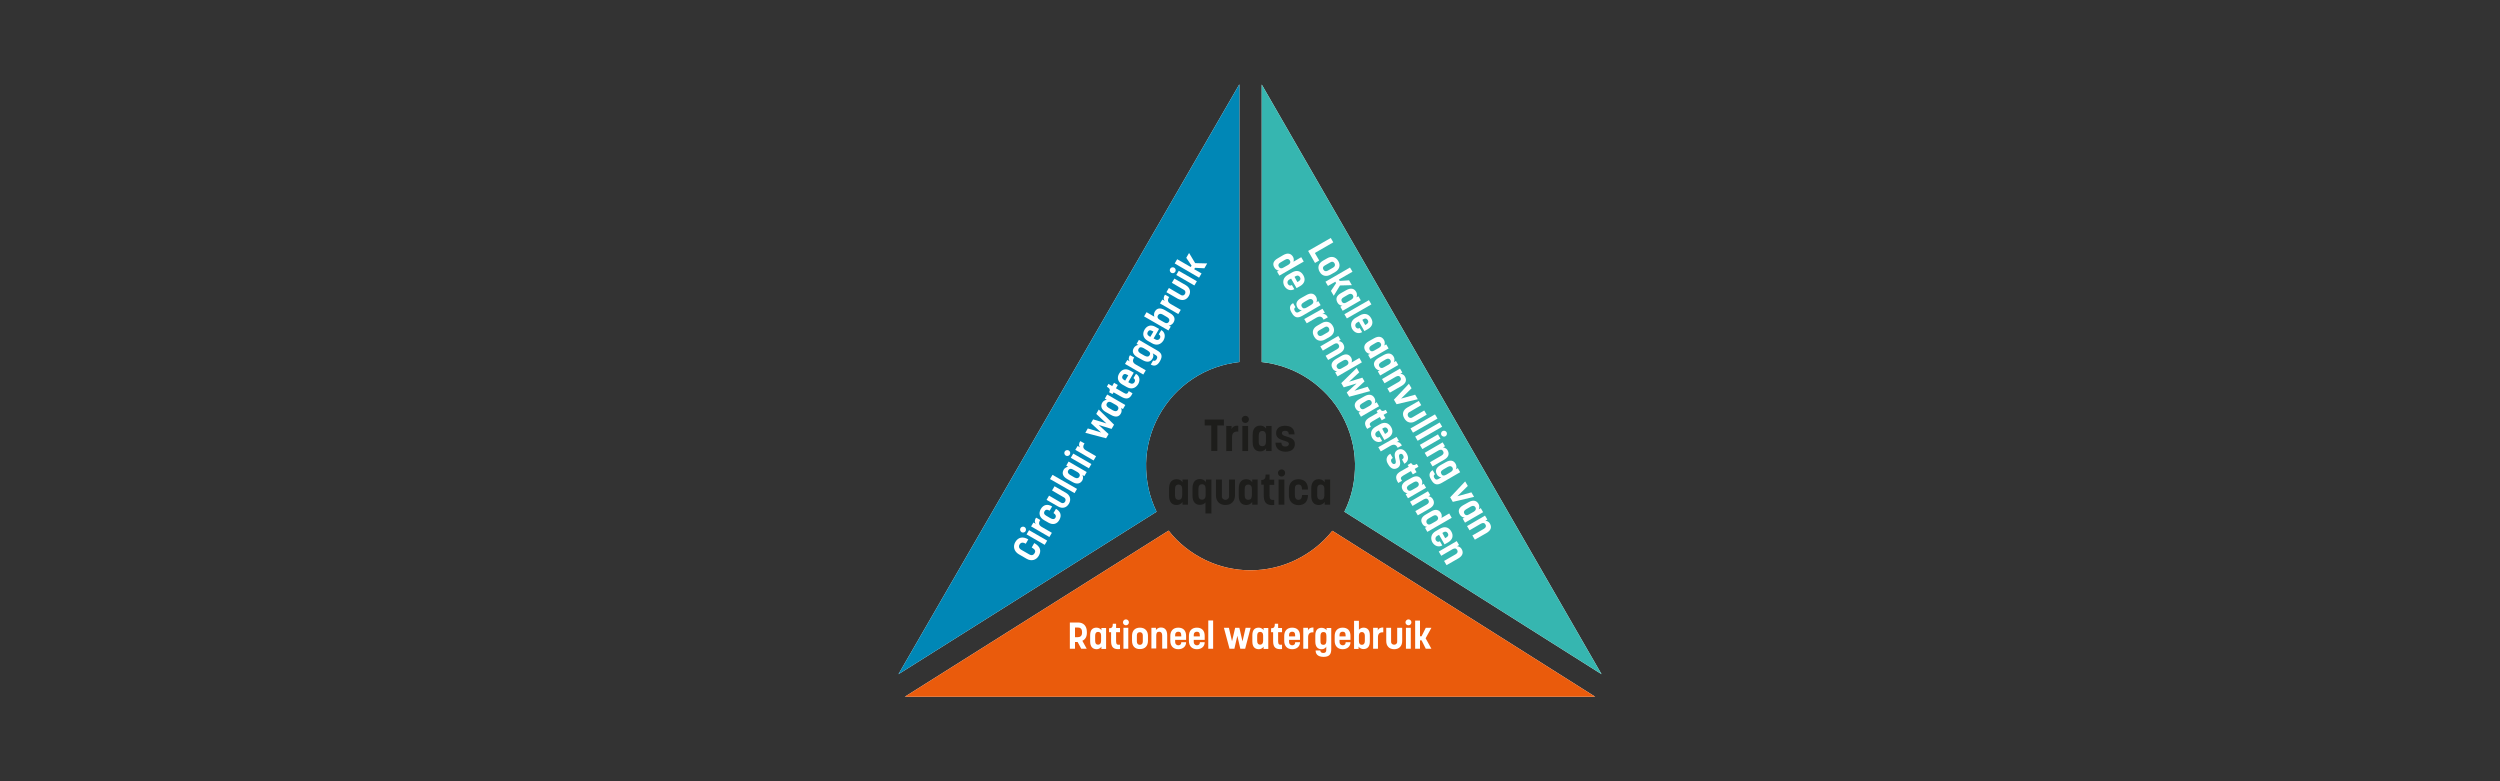<?xml version="1.0" encoding="utf-8"?>
<!-- Generator: Adobe Illustrator 27.9.0, SVG Export Plug-In . SVG Version: 6.00 Build 0)  -->
<svg version="1.1" id="Layer_1" xmlns="http://www.w3.org/2000/svg" xmlns:xlink="http://www.w3.org/1999/xlink" x="0px" y="0px"
	 viewBox="0 0 1600 500" style="enable-background:new 0 0 1600 500;" xml:space="preserve">
<rect x="0" y="0" width="1600" height="500" fill="#333333" stroke="none"/>
<style type="text/css">
	.st0{fill-rule:evenodd;clip-rule:evenodd;fill:#FFFFFF;}
	.st1{fill:#0087B6;}
	.st2{fill:#36B6B0;}
	.st3{fill:#EA5B0C;}
	.st4{fill:#1D1D1B;}
	.st5{fill:#FFFFFF;}
</style>
<g>
	<g>
		<path class="st0" d="M793.1,54.1L575,431.5l165.2-104c-2.3-4.8-4.1-9.9-5.2-15.1c-1.1-5.2-1.6-10.6-1.5-15.9
			c0.1-5.3,0.9-10.7,2.3-15.8c1.4-5.2,3.4-10.1,6-14.8c2.6-4.7,5.7-9,9.3-13c3.6-3.9,7.7-7.4,12.2-10.4c4.5-3,9.2-5.4,14.3-7.2
			c5-1.8,10.3-3,15.6-3.6V54.1"/>
		<path class="st1" d="M793.1,54.1L575,431.5l165.2-104c-2.3-4.8-4.1-9.9-5.2-15.1c-1.1-5.2-1.6-10.6-1.5-15.9
			c0.1-5.3,0.9-10.7,2.3-15.8c1.4-5.2,3.4-10.1,6-14.8c2.6-4.7,5.7-9,9.3-13c3.6-3.9,7.7-7.4,12.2-10.4c4.5-3,9.2-5.4,14.3-7.2
			c5-1.8,10.3-3,15.6-3.6V54.1"/>
		<path class="st0" d="M1025,431.5L807.5,54.1v177.6c5.3,0.6,10.6,1.8,15.6,3.6c5,1.8,9.8,4.2,14.3,7.2c4.5,3,8.5,6.5,12.2,10.4
			c3.6,3.9,6.8,8.3,9.3,13c2.6,4.7,4.6,9.7,6,14.8c1.4,5.2,2.2,10.5,2.3,15.8c0.1,5.3-0.4,10.7-1.5,15.9c-1.1,5.2-2.9,10.3-5.3,15.1
			L1025,431.5"/>
		<path class="st2" d="M1025,431.5L807.5,54.1v177.6c5.3,0.6,10.6,1.8,15.6,3.6c5,1.8,9.8,4.2,14.3,7.2c4.5,3,8.5,6.5,12.2,10.4
			c3.6,3.9,6.8,8.3,9.3,13c2.6,4.7,4.6,9.7,6,14.8c1.4,5.2,2.2,10.5,2.3,15.8c0.1,5.3-0.4,10.7-1.5,15.9c-1.1,5.2-2.9,10.3-5.3,15.1
			L1025,431.5"/>
		<path class="st0" d="M1020.9,445.9L852.7,339.7c-3.1,3.9-6.7,7.5-10.6,10.6s-8.2,5.8-12.7,8c-4.5,2.2-9.3,3.9-14.2,5
			c-4.9,1.1-9.9,1.7-14.9,1.7c-5,0-10-0.6-14.9-1.7c-4.9-1.1-9.7-2.8-14.2-5c-4.5-2.2-8.8-4.9-12.7-8c-3.9-3.1-7.5-6.7-10.6-10.7
			L579.1,445.9H1020.9"/>
		<path class="st3" d="M1020.9,445.9L852.7,339.7c-3.1,3.9-6.7,7.5-10.6,10.6s-8.2,5.8-12.7,8c-4.5,2.2-9.3,3.9-14.2,5
			c-4.9,1.1-9.9,1.7-14.9,1.7c-5,0-10-0.6-14.9-1.7c-4.9-1.1-9.7-2.8-14.2-5c-4.5-2.2-8.8-4.9-12.7-8c-3.9-3.1-7.5-6.7-10.6-10.7
			L579.1,445.9H1020.9"/>
	</g>
	<g>
		<path class="st4" d="M775.2,272.3H771v-3.8h12.3v3.8h-4.2v16.3h-3.9V272.3z"/>
		<path class="st4" d="M784.7,272.6h3.5v2.2c0.5-1.8,2.4-2.6,4.3-2.3v3.7c-2.9-0.2-4,1.1-4,3.7v8.8h-3.7V272.6z"/>
		<path class="st4" d="M797,266.1c1.3,0,2.3,1,2.3,2.3c0,1.3-1,2.3-2.3,2.3c-1.3,0-2.3-1-2.3-2.3C794.7,267.1,795.8,266.1,797,266.1
			z M795.1,272.6h3.7v16.1h-3.7V272.6z"/>
		<path class="st4" d="M801.7,283v-4.7c0-4.1,2-5.9,4.8-5.9c2.4,0,3.6,1.5,3.8,2v-1.8h3.5v16.1h-3.5v-1.8c-0.2,0.5-1.5,2-3.8,2
			C803.7,288.9,801.7,287.1,801.7,283z M807.9,285.6c1.4,0,2.3-0.9,2.3-2.9v-4.1c0-1.9-1-2.8-2.3-2.8c-1.4,0-2.3,0.9-2.3,2.9v4.1
			C805.5,284.7,806.5,285.6,807.9,285.6z"/>
		<path class="st4" d="M816.3,283.3h3.8c0,1.8,1.1,2.5,2.5,2.5c1.5,0,2.3-0.8,2.3-1.7c0-2.8-8.2-1.3-8.2-6.9c0-2.9,2.1-4.7,5.7-4.7
			c3.9,0,6.1,1.8,6.1,5.5h-3.7c0-1.8-1-2.3-2.4-2.3c-1.3,0-2,0.6-2,1.5c0,3,8.3,1.4,8.3,7c0,3-2.1,4.9-6.1,4.9
			C818.7,289,816.3,286.9,816.3,283.3z"/>
		<path class="st4" d="M748.2,317.3v-4.7c0-4.1,2-5.9,4.8-5.9c2.4,0,3.6,1.5,3.8,2v-1.8h3.5v16.1h-3.5v-1.8c-0.2,0.5-1.5,2-3.8,2
			C750.1,323.2,748.2,321.4,748.2,317.3z M754.3,319.9c1.4,0,2.3-0.9,2.3-2.9v-4.1c0-1.9-1-2.8-2.3-2.8c-1.4,0-2.3,0.9-2.3,2.9v4.1
			C752,319,752.9,319.9,754.3,319.9z"/>
		<path class="st4" d="M768,323.1c-2.9,0-4.8-1.8-4.8-5.9v-4.7c0-4.1,1.9-5.9,4.8-5.9c2.3,0,3.6,1.5,3.8,2v-1.7h3.5v21.7h-3.8v-7.1
			C771.6,321.5,770.5,323.1,768,323.1z M769.3,319.8c1.3,0,2.3-0.9,2.3-2.8v-4.2c0-2-0.9-2.9-2.3-2.9c-1.4,0-2.3,0.9-2.3,2.9v4.1
			C767,318.9,767.9,319.8,769.3,319.8z"/>
		<path class="st4" d="M778.2,317v-10.1h3.8v10.7c0,1.7,1.3,2.3,2.3,2.3c0.9,0,2.3-0.6,2.3-2.3v-10.7h3.8V317c0,3.8-2.4,6.2-6.1,6.2
			C780.5,323.2,778.2,320.8,778.2,317z"/>
		<path class="st4" d="M792.8,317.3v-4.7c0-4.1,2-5.9,4.8-5.9c2.4,0,3.6,1.5,3.8,2v-1.8h3.5v16.1h-3.5v-1.8c-0.2,0.5-1.5,2-3.8,2
			C794.7,323.2,792.8,321.4,792.8,317.3z M798.9,319.9c1.4,0,2.3-0.9,2.3-2.9v-4.1c0-1.9-1-2.8-2.3-2.8c-1.4,0-2.3,0.9-2.3,2.9v4.1
			C796.6,319,797.5,319.9,798.9,319.9z"/>
		<path class="st4" d="M808.8,317v-6.8h-1.6l0-3c2.1,0,2.8-0.9,2.8-3.5h2.5v3.3h3v3.3h-3v6.9c0,2.3,0.7,3,3,2.7v3.3
			C810.6,323.7,808.8,321.7,808.8,317z"/>
		<path class="st4" d="M820.2,300.4c1.3,0,2.3,1,2.3,2.3s-1,2.3-2.3,2.3c-1.3,0-2.3-1-2.3-2.3S819,300.4,820.2,300.4z M818.3,306.9
			h3.7v16.1h-3.7V306.9z"/>
		<path class="st4" d="M824.9,317v-3.9c0-3.9,2.2-6.4,6.1-6.4c4,0,6.1,2.4,6.1,6.5v0.1h-3.8v-0.1c0-2.2-0.9-3.1-2.3-3.1
			s-2.3,0.7-2.3,2.8v3.8c0,2.1,0.8,3.2,2.3,3.2c1.3,0,2.3-0.9,2.3-3v-0.1h3.8v0.1c0,4-2.1,6.4-6.1,6.4
			C827.2,323.2,824.9,320.8,824.9,317z"/>
		<path class="st4" d="M839.2,317.3v-4.7c0-4.1,2-5.9,4.8-5.9c2.4,0,3.6,1.5,3.8,2v-1.8h3.5v16.1h-3.5v-1.8c-0.2,0.5-1.5,2-3.8,2
			C841.1,323.2,839.2,321.4,839.2,317.3z M845.3,319.9c1.4,0,2.3-0.9,2.3-2.9v-4.1c0-1.9-1-2.8-2.3-2.8c-1.4,0-2.3,0.9-2.3,2.9v4.1
			C843,319,843.9,319.9,845.3,319.9z"/>
	</g>
	<g>
		<path class="st5" d="M684.7,398.4h5.3c3.4,0,5.6,2.2,5.6,6.1v0.5c0,2.6-1.1,4.3-2.9,5.1l2.8,5.1H692l-2.3-4.3H688v4.3h-3.3V398.4z
			 M689.7,407.8c1.4,0,2.8-0.6,2.8-2.8v-0.5c0-2.3-1.3-2.9-2.8-2.9H688v6.2H689.7z"/>
		<path class="st5" d="M697.7,410.5v-3.9c0-3.5,1.6-4.9,4-4.9c2,0,3,1.2,3.2,1.7v-1.5h3v13.4h-3v-1.5c-0.2,0.5-1.2,1.7-3.2,1.7
			C699.3,415.4,697.7,413.9,697.7,410.5z M702.8,412.6c1.1,0,1.9-0.8,1.9-2.4v-3.5c0-1.6-0.8-2.3-1.9-2.3c-1.2,0-1.9,0.7-1.9,2.4
			v3.4C700.9,411.9,701.6,412.6,702.8,412.6z"/>
		<path class="st5" d="M711.1,410.3v-5.7h-1.3l0-2.5c1.8,0,2.4-0.7,2.4-2.9h2.1v2.7h2.5v2.7h-2.5v5.8c0,1.9,0.6,2.5,2.5,2.2v2.8
			C712.6,415.8,711.1,414.2,711.1,410.3z"/>
		<path class="st5" d="M720.6,396.4c1.1,0,1.9,0.9,1.9,1.9c0,1-0.8,1.9-1.9,1.9c-1,0-1.9-0.8-1.9-1.9
			C718.7,397.3,719.5,396.4,720.6,396.4z M719,401.8h3.1v13.4H719V401.8z"/>
		<path class="st5" d="M724.5,410.1v-3.2c0-3.2,1.8-5.2,5.1-5.2c3.2,0,5.1,2.1,5.1,5.2v3.2c0,3.3-1.9,5.3-5.1,5.3
			C726.3,415.5,724.5,413.4,724.5,410.1z M729.5,412.7c1,0,1.9-0.6,1.9-2.1v-4c0-1.4-0.9-2-1.9-2c-1.1,0-1.9,0.6-1.9,2v4
			C727.6,412,728.4,412.7,729.5,412.7z"/>
		<path class="st5" d="M736.9,401.8h2.9v1.5c0.2-0.4,1.2-1.7,3.2-1.7c2.4,0,4,1.5,4,4.9v8.6h-3.2v-8.4c0-1.6-0.7-2.4-1.9-2.4
			c-1.3,0-1.9,0.7-1.9,2.4v8.3h-3.1V401.8z"/>
		<path class="st5" d="M749,410.2V407c0-3.3,1.9-5.3,5.1-5.3c3.2,0,5,1.9,5,5.2v2.6h-7v1.5c0,1.2,1,2,2,2c1,0,1.9-0.6,1.9-1.7v-0.3
			h3.1v0.1c0,2.5-1.9,4.4-5,4.4C750.9,415.5,749,413.4,749,410.2z M756,407.3v-0.6c0-1.8-0.7-2.4-1.9-2.4c-1.1,0-2,0.6-2,2v1H756z"
			/>
		<path class="st5" d="M760.9,410.2V407c0-3.3,1.9-5.3,5.1-5.3c3.2,0,5,1.9,5,5.2v2.6h-7v1.5c0,1.2,1,2,2,2c1,0,1.9-0.6,1.9-1.7
			v-0.3h3.1v0.1c0,2.5-1.9,4.4-5,4.4C762.8,415.5,760.9,413.4,760.9,410.2z M767.9,407.3v-0.6c0-1.8-0.7-2.4-1.9-2.4
			c-1.1,0-2,0.6-2,2v1H767.9z"/>
		<path class="st5" d="M773.3,397.1h3.1v18.1h-3.1V397.1z"/>
		<path class="st5" d="M783.3,401.8h3.2l2,8.6l2-8.6h2.7l2,8.7l2-8.7h3.2l-3.5,13.4h-3.1l-1.9-8.3l-1.9,8.3h-3.1L783.3,401.8z"/>
		<path class="st5" d="M801.5,410.5v-3.9c0-3.5,1.6-4.9,4-4.9c2,0,3,1.2,3.2,1.7v-1.5h3v13.4h-3v-1.5c-0.2,0.5-1.2,1.7-3.2,1.7
			C803,415.4,801.5,413.9,801.5,410.5z M806.5,412.6c1.1,0,1.9-0.8,1.9-2.4v-3.5c0-1.6-0.8-2.3-1.9-2.3c-1.2,0-1.9,0.7-1.9,2.4v3.4
			C804.6,411.9,805.4,412.6,806.5,412.6z"/>
		<path class="st5" d="M814.8,410.3v-5.7h-1.3l0-2.5c1.8,0,2.4-0.7,2.4-2.9h2.1v2.7h2.5v2.7h-2.5v5.8c0,1.9,0.6,2.5,2.5,2.2v2.8
			C816.3,415.8,814.8,414.2,814.8,410.3z"/>
		<path class="st5" d="M821.9,410.2V407c0-3.3,1.9-5.3,5.1-5.3c3.2,0,5,1.9,5,5.2v2.6h-7v1.5c0,1.2,1,2,2,2c1,0,1.9-0.6,1.9-1.7
			v-0.3h3.1v0.1c0,2.5-1.9,4.4-5,4.4C823.8,415.5,821.9,413.4,821.9,410.2z M828.9,407.3v-0.6c0-1.8-0.7-2.4-1.9-2.4
			c-1.1,0-2,0.6-2,2v1H828.9z"/>
		<path class="st5" d="M834.2,401.8h2.9v1.8c0.4-1.5,2-2.1,3.5-2v3.1c-2.4-0.2-3.4,1-3.4,3.1v7.4h-3.1V401.8z"/>
		<path class="st5" d="M842,416.3h3c0,0.9,0.6,1.6,1.9,1.6c1.3,0,1.9-0.6,1.9-1.8v-2.3c-0.2,0.5-1,1.7-3,1.7c-2.4,0-4-1.5-4-4.9
			v-3.9c0-3.4,1.6-4.9,3.9-4.9c2,0,3.1,1.1,3.3,1.6v-1.5h3v13.5c0,3.2-1.1,5-5,5C843.1,420.3,842,418.4,842,416.3z M847,412.7
			c1.2,0,1.9-0.8,1.9-2.8V407c0-1.9-0.7-2.5-1.9-2.5c-1.2,0-1.9,0.7-1.9,2.4v3C845,411.9,845.6,412.7,847,412.7z"/>
		<path class="st5" d="M854.2,410.2V407c0-3.3,1.9-5.3,5.1-5.3c3.2,0,5,1.9,5,5.2v2.6h-7v1.5c0,1.2,1,2,2,2c1,0,1.9-0.6,1.9-1.7
			v-0.3h3.1v0.1c0,2.5-1.9,4.4-5,4.4C856.1,415.5,854.2,413.4,854.2,410.2z M861.2,407.3v-0.6c0-1.8-0.7-2.4-1.9-2.4
			c-1.1,0-2,0.6-2,2v1H861.2z"/>
		<path class="st5" d="M869.5,413.8v1.5h-2.9v-18h3.1v5.8c0,0,0.9-1.4,3-1.4c2.4,0,4,1.5,4,4.9v3.9c0,3.4-1.6,4.9-4,4.9
			C870.7,415.4,869.7,414.2,869.5,413.8z M871.6,412.7c1.1,0,1.9-0.8,1.9-2.4v-3.4c0-1.6-0.8-2.4-1.9-2.4c-1.1,0-1.9,0.7-1.9,2.3
			v3.5C869.7,411.9,870.4,412.7,871.6,412.7z"/>
		<path class="st5" d="M878.9,401.8h2.9v1.8c0.4-1.5,2-2.1,3.5-2v3.1c-2.4-0.2-3.4,1-3.4,3.1v7.4h-3.1V401.8z"/>
		<path class="st5" d="M887.2,410.3v-8.5h3.1v8.9c0,1.4,1,1.9,2,1.9c0.8,0,1.9-0.5,1.9-1.9v-8.9h3.2v8.5c0,3.2-2,5.2-5.1,5.2
			C889.1,415.5,887.2,413.5,887.2,410.3z"/>
		<path class="st5" d="M901.4,396.4c1.1,0,1.9,0.9,1.9,1.9c0,1-0.8,1.9-1.9,1.9c-1,0-1.9-0.8-1.9-1.9
			C899.5,397.3,900.4,396.4,901.4,396.4z M899.8,401.8h3.1v13.4h-3.1V401.8z"/>
		<path class="st5" d="M905.7,397.2h3.1v10h1l2.7-5.4h3.6l-3.7,6.7l3.7,6.7h-3.6l-2.7-5.4h-1v5.4h-3.1V397.2z"/>
	</g>
	<g>
		<path class="st5" d="M657,357.6l-5-2.9c-2.9-1.7-3.9-4.9-2.2-7.8c1.9-3.2,4.9-3.7,8.3-1.7l0,0l-1.6,2.8l-0.2-0.1
			c-2.1-1.2-3.2-0.4-3.8,0.6c-0.6,1-0.6,2.3,1,3.3l5.2,3c1.7,1,2.8,0.3,3.4-0.7c0.8-1.3,0.5-2.4-1.6-3.6l-0.2-0.1l1.6-2.8l0.1,0
			c3.7,2.1,4.7,4.8,2.8,8.1C663.2,358.5,660,359.4,657,357.6z"/>
		<path class="st5" d="M653.1,338c0.5-0.9,1.7-1.2,2.6-0.7c0.9,0.5,1.2,1.7,0.7,2.6c-0.5,0.9-1.7,1.2-2.6,0.7
			C652.9,340,652.6,338.9,653.1,338z M657,342l1.6-2.7l11.6,6.7l-1.6,2.7L657,342z"/>
		<path class="st5" d="M659.9,336.9l1.5-2.5l1.6,0.9c-1.1-1.1-0.8-2.8,0.1-4l2.7,1.5c-1.4,2-0.9,3.4,1,4.5l6.4,3.7l-1.6,2.7
			L659.9,336.9z"/>
		<path class="st5" d="M671,334.5l-2.8-1.6c-2.8-1.6-3.7-4.3-2.1-7.1c1.7-2.9,4.3-3.4,7.2-1.7l0.1,0l-1.6,2.7l-0.1,0
			c-1.6-0.9-2.6-0.7-3.2,0.4c-0.6,1-0.4,2,1,2.8l2.7,1.6c1.5,0.9,2.7,0.8,3.3-0.3c0.5-0.9,0.3-2-1.2-2.9l-0.1,0l1.6-2.7l0.1,0
			c2.9,1.7,3.7,4.2,2.1,7C676.5,335.5,673.8,336.1,671,334.5z"/>
		<path class="st5" d="M677.1,324.1l-7.3-4.2l1.6-2.7l7.7,4.5c1.2,0.7,2.2,0.1,2.6-0.7c0.4-0.7,0.5-1.9-0.7-2.6l-7.7-4.5l1.6-2.7
			l7.3,4.2c2.7,1.6,3.5,4.3,1.9,7C682.5,325.1,679.8,325.7,677.1,324.1z"/>
		<path class="st5" d="M672,306.6l1.6-2.7l15.7,9l-1.6,2.7L672,306.6z"/>
		<path class="st5" d="M686.4,308.5l-3.4-1.9c-3-1.7-3.4-3.9-2.3-5.9c1-1.7,2.6-2,3-1.9l-1.3-0.8l1.5-2.6l11.6,6.7l-1.5,2.6
			l-1.3-0.7c0.3,0.4,0.9,1.9-0.1,3.6C691.4,309.5,689.3,310.2,686.4,308.5z M690.8,305.1c0.6-1,0.3-2-1.1-2.9l-3-1.7
			c-1.4-0.8-2.4-0.5-3,0.5c-0.6,1-0.3,2,1.1,2.9l2.9,1.7C689.2,306.4,690.2,306.1,690.8,305.1z"/>
		<path class="st5" d="M681.4,289c0.5-0.9,1.7-1.2,2.6-0.7c0.9,0.5,1.2,1.7,0.7,2.6c-0.5,0.9-1.7,1.2-2.6,0.7
			C681.2,291,680.9,289.9,681.4,289z M685.3,293l1.6-2.7l11.6,6.7l-1.6,2.7L685.3,293z"/>
		<path class="st5" d="M688.2,287.9l1.5-2.5l1.6,0.9c-1.1-1.1-0.8-2.8,0.1-4l2.7,1.5c-1.4,2-0.9,3.4,1,4.5l6.4,3.7l-1.6,2.7
			L688.2,287.9z"/>
		<path class="st5" d="M694.6,277l1.6-2.8l8.5,2.6l-6.5-6l1.4-2.4l8.5,2.6l-6.5-6.1l1.6-2.8l9.8,9.7l-1.6,2.7l-8.2-2.5l6.3,5.8
			l-1.6,2.7L694.6,277z"/>
		<path class="st5" d="M711.1,265.6l-3.4-1.9c-3-1.7-3.4-3.9-2.3-5.9c1-1.7,2.6-2,3-1.9l-1.3-0.8l1.5-2.6l11.6,6.7l-1.5,2.6
			l-1.3-0.7c0.3,0.4,0.9,1.9-0.1,3.6C716.2,266.7,714.1,267.3,711.1,265.6z M715.5,262.2c0.6-1,0.3-2-1.1-2.9l-3-1.7
			c-1.4-0.8-2.4-0.5-3,0.5c-0.6,1-0.3,2,1.1,2.9l2.9,1.7C713.9,263.5,715,263.2,715.5,262.2z"/>
		<path class="st5" d="M717.6,253.9l-4.9-2.8l-0.7,1.1l-2.2-1.2c0.9-1.5,0.5-2.4-1.4-3.5l1-1.8l2.4,1.4l1.2-2.1l2.4,1.4l-1.2,2.1
			l5,2.9c1.6,1,2.5,0.8,3.2-1.1l2.4,1.4C723.2,255.3,721,255.9,717.6,253.9z"/>
		<path class="st5" d="M721.1,247.7l-2.8-1.6c-2.8-1.6-3.7-4.3-2-7.1c1.6-2.7,4.2-3.4,7-1.8l2.3,1.3l-3.5,6.1l1.3,0.7
			c1,0.6,2.2,0.2,2.7-0.7c0.5-0.9,0.4-1.9-0.5-2.5l-0.2-0.1l1.6-2.7l0.1,0c2.1,1.2,2.9,3.8,1.3,6.6
			C726.6,248.7,723.9,249.3,721.1,247.7z M722.1,240.2l-0.6-0.3c-1.5-0.9-2.4-0.6-3,0.5c-0.6,1-0.4,2,0.8,2.7l0.8,0.5L722.1,240.2z"
			/>
		<path class="st5" d="M720,232.9l1.5-2.5l1.6,0.9c-1.1-1.1-0.8-2.8,0.1-4l2.7,1.5c-1.4,2-0.9,3.4,1,4.5l6.4,3.7l-1.6,2.7L720,232.9
			z"/>
		<path class="st5" d="M736.5,233.3l1.5-2.6c0.8,0.5,1.7,0.2,2.3-0.9c0.6-1.1,0.4-1.9-0.6-2.5l-2-1.2c0.3,0.4,0.9,1.7-0.1,3.4
			c-1.2,2.1-3.3,2.7-6.3,1l-3.4-1.9c-2.9-1.7-3.5-3.8-2.3-5.8c1-1.7,2.5-2.1,3.1-2l-1.3-0.7l1.5-2.6l11.7,6.8
			c2.8,1.6,3.7,3.5,1.8,6.8C740.5,234.5,738.3,234.4,736.5,233.3z M735.8,227.3c0.6-1.1,0.3-2-1.4-3l-2.5-1.5
			c-1.6-0.9-2.6-0.7-3.2,0.4c-0.6,1-0.3,2,1.1,2.9l2.6,1.5C734.1,228.5,735.1,228.4,735.8,227.3z"/>
		<path class="st5" d="M737.3,219.7l-2.8-1.6c-2.8-1.6-3.6-4.3-2-7.1c1.6-2.7,4.2-3.4,7-1.8l2.3,1.3l-3.5,6.1l1.3,0.7
			c1,0.6,2.2,0.2,2.7-0.7c0.5-0.9,0.4-1.9-0.5-2.5l-0.2-0.1l1.6-2.7l0.1,0c2.1,1.2,2.9,3.8,1.3,6.6
			C742.8,220.7,740.1,221.3,737.3,219.7z M738.2,212.2l-0.6-0.3c-1.5-0.9-2.4-0.6-3,0.5c-0.6,1-0.4,2,0.8,2.7l0.8,0.5L738.2,212.2z"
			/>
		<path class="st5" d="M748,208.3l1.3,0.7l-1.5,2.5l-15.6-9l1.6-2.7l5,2.9c0,0-0.7-1.5,0.3-3.3c1.2-2.1,3.3-2.7,6.3-1l3.4,2
			c3,1.7,3.5,3.8,2.3,5.9C750,208.1,748.5,208.4,748,208.3z M748.1,205.9c0.6-1,0.3-2.1-1.1-2.9l-2.9-1.7c-1.4-0.8-2.4-0.5-3,0.5
			c-0.6,1-0.3,2,1,2.8l3,1.7C746.5,207.2,747.5,206.9,748.1,205.9z"/>
		<path class="st5" d="M742.4,194.2l1.5-2.5l1.6,0.9c-1.1-1.1-0.8-2.8,0.1-4l2.7,1.5c-1.4,2-0.9,3.4,1,4.5l6.4,3.7l-1.6,2.7
			L742.4,194.2z"/>
		<path class="st5" d="M753.8,191.2l-7.3-4.2l1.6-2.7l7.7,4.5c1.2,0.7,2.2,0.1,2.6-0.7c0.4-0.7,0.5-1.9-0.7-2.6l-7.7-4.5l1.6-2.7
			l7.3,4.2c2.7,1.6,3.5,4.3,1.9,7C759.3,192.1,756.6,192.7,753.8,191.2z"/>
		<path class="st5" d="M748.9,172c0.5-0.9,1.7-1.2,2.6-0.7c0.9,0.5,1.2,1.7,0.7,2.6c-0.5,0.9-1.7,1.2-2.6,0.7
			C748.7,174,748.4,172.9,748.9,172z M752.8,176l1.6-2.7L766,180l-1.6,2.7L752.8,176z"/>
		<path class="st5" d="M751.8,168.6l1.6-2.7l8.7,5l0.5-0.9l-3.4-5l1.8-3.1l3.9,6.5l7.7,0.2l-1.8,3.1l-6-0.3l-0.5,0.9l4.7,2.7
			l-1.6,2.7L751.8,168.6z"/>
	</g>
	<g>
		<path class="st5" d="M851.7,152.3l1.6,2.8l-11.8,6.8l2.8,4.8l-2.7,1.6l-4.4-7.7L851.7,152.3z"/>
		<path class="st5" d="M846.6,166.9l2.8-1.6c2.7-1.6,5.5-1,7.1,1.8c1.6,2.7,0.7,5.4-2,7l-2.8,1.6c-2.8,1.6-5.6,1-7.1-1.7
			C843,171.2,843.8,168.6,846.6,166.9z M847,172.6c0.5,0.9,1.5,1.3,2.8,0.6l3.5-2c1.2-0.7,1.3-1.8,0.8-2.7c-0.5-0.9-1.5-1.4-2.7-0.6
			l-3.5,2C846.6,170.6,846.4,171.6,847,172.6z"/>
		<path class="st5" d="M864,171.2l1.6,2.7l-8.7,5l0.5,0.9l6-0.4l1.8,3.1l-7.6,0.2l-4,6.6l-1.8-3.1l3.3-5l-0.5-0.9l-4.7,2.7l-1.6-2.7
			L864,171.2z"/>
		<path class="st5" d="M858.2,187.6l3.4-1.9c3-1.7,5.1-1,6.3,1c1,1.7,0.4,3.2,0.2,3.6l1.3-0.7l1.5,2.6l-11.6,6.7l-1.5-2.6l1.3-0.7
			c-0.5,0.1-2.1-0.2-3.1-1.9C854.7,191.4,855.2,189.3,858.2,187.6z M858.8,193.1c0.6,1,1.6,1.3,3,0.4l3-1.7c1.4-0.8,1.6-1.9,1.1-2.8
			c-0.6-1-1.6-1.3-3-0.5l-2.9,1.7C858.5,191,858.2,192,858.8,193.1z"/>
		<path class="st5" d="M876.1,192.1l1.6,2.7l-15.7,9l-1.6-2.7L876.1,192.1z"/>
		<path class="st5" d="M867.6,203.4l2.8-1.6c2.8-1.6,5.5-1,7.1,1.8c1.6,2.7,0.9,5.3-2,7l-2.3,1.3l-3.5-6.1l-1.3,0.7
			c-1,0.6-1.3,1.8-0.8,2.7c0.5,0.9,1.5,1.4,2.4,0.8l0.2-0.1l1.6,2.7l-0.1,0c-2.1,1.2-4.8,0.6-6.4-2.2
			C864,207.6,864.8,205,867.6,203.4z M873.7,208l0.6-0.3c1.5-0.9,1.7-1.8,1.1-2.8c-0.6-1-1.5-1.4-2.7-0.7l-0.8,0.5L873.7,208z"/>
		<path class="st5" d="M876,218.4l3.4-1.9c3-1.7,5.1-1,6.3,1c1,1.7,0.4,3.2,0.2,3.6l1.3-0.7l1.5,2.6l-11.6,6.7l-1.5-2.6l1.3-0.7
			c-0.5,0.1-2.1-0.2-3.1-1.9C872.5,222.3,873,220.1,876,218.4z M876.6,223.9c0.6,1,1.6,1.3,3,0.4l3-1.7c1.4-0.8,1.6-1.9,1.1-2.8
			c-0.6-1-1.6-1.3-3-0.5l-2.9,1.7C876.3,221.9,876.1,222.9,876.6,223.9z"/>
		<path class="st5" d="M882.2,229.1l3.4-1.9c3-1.7,5.1-1,6.3,1c1,1.7,0.4,3.2,0.2,3.6l1.3-0.8l1.5,2.6l-11.6,6.7l-1.5-2.6l1.3-0.7
			c-0.5,0.1-2.1-0.2-3.1-1.9C878.7,233,879.2,230.9,882.2,229.1z M882.8,234.6c0.6,1,1.6,1.3,3,0.4l3-1.7c1.4-0.8,1.6-1.9,1.1-2.8
			c-0.6-1-1.6-1.3-3-0.5l-2.9,1.7C882.5,232.6,882.2,233.6,882.8,234.6z"/>
		<path class="st5" d="M896,235.9l1.5,2.5l-1.3,0.8c0.5,0,2.1,0.2,3,1.9c1.2,2.1,0.7,4.2-2.2,5.9l-7.5,4.3l-1.6-2.7l7.3-4.2
			c1.4-0.8,1.7-1.8,1.1-2.8c-0.6-1.1-1.6-1.3-3-0.5l-7.2,4.2l-1.6-2.7L896,235.9z"/>
		<path class="st5" d="M901.7,245.6l1.7,2.9l-6.7,6.6l9-2.5l1.7,2.9l-13.6,3.2l-1.7-2.9L901.7,245.6z"/>
		<path class="st5" d="M900.7,260.8l7.3-4.2l1.6,2.7l-7.7,4.5c-1.2,0.7-1.1,1.9-0.7,2.7c0.4,0.7,1.4,1.4,2.6,0.7l7.7-4.5l1.6,2.7
			l-7.3,4.2c-2.7,1.6-5.5,0.9-7-1.8C897.1,265,897.9,262.4,900.7,260.8z"/>
		<path class="st5" d="M918.4,265.2l1.6,2.7l-15.7,9l-1.6-2.7L918.4,265.2z"/>
		<path class="st5" d="M921.4,270.4l1.6,2.7l-15.7,9l-1.6-2.7L921.4,270.4z"/>
		<path class="st5" d="M920.3,278l1.6,2.7l-11.6,6.7l-1.6-2.7L920.3,278z M925.8,276.6c0.5,0.9,0.2,2.1-0.7,2.6
			c-0.9,0.5-2,0.2-2.6-0.7c-0.5-0.9-0.2-2.1,0.7-2.6C924.1,275.4,925.3,275.7,925.8,276.6z"/>
		<path class="st5" d="M923.3,283.1l1.5,2.5l-1.3,0.8c0.5,0,2.1,0.2,3,1.9c1.2,2.1,0.7,4.2-2.2,5.9l-7.5,4.3l-1.6-2.7l7.3-4.2
			c1.4-0.8,1.7-1.8,1.1-2.8c-0.6-1.1-1.6-1.3-3-0.5l-7.2,4.2l-1.6-2.7L923.3,283.1z"/>
		<path class="st5" d="M916.9,300.9l1.5,2.6c-0.8,0.5-1.1,1.3-0.4,2.4c0.6,1.1,1.5,1.3,2.5,0.7l2-1.2c-0.5,0.1-2-0.1-2.9-1.8
			c-1.2-2.1-0.7-4.2,2.3-5.9l3.4-1.9c2.9-1.7,5-1.1,6.2,0.9c1,1.7,0.6,3.2,0.2,3.7l1.3-0.8l1.5,2.6l-11.7,6.8
			c-2.8,1.6-4.9,1.5-6.8-1.9C913.9,303.8,915.1,302,916.9,300.9z M922.5,303.4c0.6,1.1,1.6,1.3,3.3,0.3l2.5-1.5
			c1.6-0.9,1.8-1.9,1.3-2.9c-0.6-1-1.6-1.3-3-0.5l-2.6,1.5C922.2,301.3,921.8,302.2,922.5,303.4z"/>
		<path class="st5" d="M937.7,308.1l1.7,2.9l-6.7,6.6l9-2.5l1.7,2.9l-13.6,3.2l-1.7-2.9L937.7,308.1z"/>
		<path class="st5" d="M936.5,323.3l3.4-1.9c3-1.7,5.1-1,6.3,1c1,1.7,0.4,3.2,0.2,3.6l1.3-0.8l1.5,2.6l-11.6,6.7l-1.5-2.6l1.3-0.7
			c-0.5,0.1-2.1-0.2-3.1-1.9C933,327.1,933.5,325,936.5,323.3z M937.2,328.8c0.6,1,1.6,1.3,3,0.4l3-1.7c1.4-0.8,1.6-1.9,1.1-2.8
			c-0.6-1-1.6-1.3-3-0.5l-2.9,1.7C936.9,326.7,936.6,327.8,937.2,328.8z"/>
		<path class="st5" d="M950.4,330l1.5,2.5l-1.3,0.8c0.5,0,2.1,0.2,3,1.9c1.2,2.1,0.7,4.2-2.2,5.9l-7.5,4.3l-1.6-2.7l7.3-4.2
			c1.4-0.8,1.7-1.8,1.1-2.8c-0.6-1.1-1.6-1.3-3-0.5l-7.2,4.2l-1.6-2.7L950.4,330z"/>
		<path class="st5" d="M817.8,165.3l3.4-2c2.9-1.7,5-1.1,6.3,1c1,1.8,0.3,3.2,0.3,3.2l5-2.9l1.6,2.8l-15.6,9l-1.5-2.6l1.3-0.7
			c-0.5,0.1-2.1-0.2-3-1.9C814.3,169.1,814.8,167,817.8,165.3z M818.5,170.8c0.6,1,1.6,1.3,3,0.4l3-1.7c1.4-0.8,1.6-1.9,1-2.8
			c-0.6-1-1.6-1.3-3-0.5l-2.9,1.7C818.1,168.7,817.9,169.8,818.5,170.8z"/>
		<path class="st5" d="M824.2,175.9l2.8-1.6c2.8-1.6,5.5-1,7.1,1.8c1.6,2.7,0.9,5.3-2,7l-2.3,1.3l-3.5-6.1l-1.3,0.7
			c-1,0.6-1.3,1.8-0.8,2.7c0.5,0.9,1.5,1.4,2.4,0.8l0.2-0.1l1.6,2.7l-0.1,0c-2.1,1.2-4.8,0.6-6.4-2.2
			C820.6,180.1,821.4,177.5,824.2,175.9z M830.3,180.5l0.6-0.3c1.5-0.9,1.7-1.8,1.1-2.8c-0.6-1-1.5-1.4-2.7-0.7l-0.8,0.5
			L830.3,180.5z"/>
		<path class="st5" d="M827.6,194l1.5,2.6c-0.8,0.5-1.1,1.3-0.4,2.4c0.6,1.1,1.5,1.3,2.5,0.7l2-1.2c-0.5,0.1-2-0.1-2.9-1.8
			c-1.2-2.1-0.7-4.2,2.3-5.9l3.4-1.9c2.9-1.7,5-1.1,6.2,0.9c1,1.7,0.6,3.2,0.2,3.7l1.3-0.8l1.5,2.6l-11.7,6.8
			c-2.8,1.6-4.9,1.5-6.8-1.9C824.6,196.8,825.8,195,827.6,194z M833.2,196.4c0.6,1.1,1.6,1.3,3.3,0.3l2.5-1.5
			c1.6-0.9,1.8-1.9,1.3-2.9c-0.6-1-1.6-1.3-3-0.5l-2.6,1.5C832.9,194.3,832.5,195.3,833.2,196.4z"/>
		<path class="st5" d="M846.4,197.6l1.5,2.5l-1.6,0.9c1.5-0.4,2.9,0.7,3.5,2.1l-2.7,1.5c-1-2.2-2.5-2.4-4.4-1.4l-6.4,3.7l-1.6-2.7
			L846.4,197.6z"/>
		<path class="st5" d="M843.1,208.4l2.8-1.6c2.7-1.6,5.5-1,7.1,1.8c1.6,2.7,0.7,5.4-2,7l-2.8,1.6c-2.8,1.6-5.6,1-7.1-1.7
			C839.4,212.6,840.2,210,843.1,208.4z M843.4,214.1c0.5,0.9,1.5,1.3,2.8,0.6l3.5-2c1.2-0.7,1.3-1.8,0.8-2.7
			c-0.5-0.9-1.5-1.4-2.7-0.6l-3.5,2C843,212.1,842.9,213.1,843.4,214.1z"/>
		<path class="st5" d="M856.5,215l1.5,2.5l-1.3,0.8c0.5,0,2.1,0.2,3,1.9c1.2,2.1,0.7,4.2-2.2,5.9l-7.5,4.3l-1.6-2.7l7.3-4.2
			c1.4-0.8,1.7-1.8,1.1-2.8c-0.6-1.1-1.6-1.3-3-0.5l-7.2,4.2l-1.6-2.7L856.5,215z"/>
		<path class="st5" d="M855,229.8l3.4-2c2.9-1.7,5-1.1,6.3,1c1,1.8,0.3,3.2,0.3,3.2l5-2.9l1.6,2.8l-15.6,9l-1.5-2.6l1.3-0.7
			c-0.5,0.1-2.1-0.2-3-1.9C851.6,233.7,852.1,231.5,855,229.8z M855.7,235.3c0.6,1,1.6,1.3,3,0.4l3-1.7c1.4-0.8,1.6-1.9,1-2.8
			c-0.6-1-1.6-1.3-3-0.5l-2.9,1.7C855.4,233.3,855.1,234.3,855.7,235.3z"/>
		<path class="st5" d="M868.3,235.5l1.6,2.8l-6.5,6l8.5-2.6l1.4,2.4l-6.5,6l8.5-2.6l1.6,2.8l-13.4,3.6l-1.6-2.7l6.3-5.8l-8.2,2.5
			l-1.6-2.7L868.3,235.5z"/>
		<path class="st5" d="M869.9,255.5l3.4-1.9c3-1.7,5.1-1,6.3,1c1,1.7,0.4,3.2,0.2,3.6l1.3-0.8l1.5,2.6l-11.6,6.7l-1.5-2.6l1.3-0.7
			c-0.5,0.1-2.1-0.2-3.1-1.9C866.4,259.4,866.9,257.2,869.9,255.5z M870.6,261c0.6,1,1.6,1.3,3,0.4l3-1.7c1.4-0.8,1.6-1.9,1.1-2.8
			c-0.6-1-1.6-1.3-3-0.5l-2.9,1.7C870.2,259,870,260,870.6,261z"/>
		<path class="st5" d="M876.8,267l4.9-2.8L881,263l2.2-1.3c0.9,1.5,1.8,1.7,3.7,0.6l1,1.8l-2.4,1.4l1.2,2.1l-2.4,1.4l-1.2-2.1
			l-5,2.9c-1.6,1-1.9,1.7-0.7,3.3l-2.4,1.4C872.7,271.1,873.3,269,876.8,267z"/>
		<path class="st5" d="M880.4,273.1l2.8-1.6c2.8-1.6,5.5-1,7.1,1.8c1.6,2.7,0.9,5.3-2,7l-2.3,1.3l-3.5-6.1l-1.3,0.7
			c-1,0.6-1.3,1.8-0.8,2.7c0.5,0.9,1.5,1.4,2.4,0.8l0.2-0.1l1.6,2.7l-0.1,0c-2.1,1.2-4.8,0.6-6.4-2.2
			C876.7,277.3,877.6,274.7,880.4,273.1z M886.4,277.7l0.6-0.3c1.5-0.9,1.7-1.8,1.1-2.8c-0.6-1-1.5-1.4-2.7-0.7l-0.8,0.5
			L886.4,277.7z"/>
		<path class="st5" d="M893.8,279.6l1.5,2.5l-1.6,0.9c1.5-0.4,2.9,0.7,3.5,2.1l-2.7,1.5c-1-2.2-2.5-2.4-4.4-1.4l-6.4,3.7l-1.6-2.7
			L893.8,279.6z"/>
		<path class="st5" d="M889.8,290.4l1.6,2.7c-1.3,0.7-1.4,1.8-0.8,2.8c0.6,1.1,1.5,1.3,2.2,0.9c2-1.2-2.5-6.4,1.6-8.8
			c2.1-1.2,4.3-0.4,5.8,2.1c1.6,2.8,1.2,5.2-1.4,6.7l-1.5-2.7c1.3-0.8,1.2-1.7,0.7-2.7c-0.5-0.9-1.3-1.2-2-0.8
			c-2.2,1.3,2.4,6.5-1.6,8.9c-2.2,1.3-4.4,0.5-6-2.4C886.7,294.5,887.2,291.9,889.8,290.4z"/>
		<path class="st5" d="M896.7,301.5l4.9-2.8l-0.7-1.1l2.2-1.3c0.9,1.5,1.8,1.7,3.7,0.6l1,1.8l-2.4,1.4l1.2,2.1l-2.4,1.4l-1.2-2.1
			l-5,2.9c-1.6,1-1.9,1.7-0.7,3.3l-2.4,1.4C892.6,305.6,893.2,303.4,896.7,301.5z"/>
		<path class="st5" d="M900,307.7l3.4-1.9c3-1.7,5.1-1,6.3,1c1,1.7,0.4,3.2,0.2,3.6l1.3-0.8l1.5,2.6l-11.6,6.7l-1.5-2.6l1.3-0.7
			c-0.5,0.1-2.1-0.2-3.1-1.9C896.5,311.6,897.1,309.4,900,307.7z M900.7,313.2c0.6,1,1.6,1.3,3,0.4l3-1.7c1.4-0.8,1.6-1.9,1.1-2.8
			c-0.6-1-1.6-1.3-3-0.5l-2.9,1.7C900.4,311.2,900.1,312.2,900.7,313.2z"/>
		<path class="st5" d="M913.9,314.4l1.5,2.5l-1.3,0.8c0.5-0.1,2.1,0.2,3,1.9c1.2,2.1,0.7,4.2-2.2,5.9l-7.5,4.3l-1.6-2.7l7.3-4.2
			c1.4-0.8,1.7-1.8,1.1-2.8c-0.6-1.1-1.6-1.3-3-0.5l-7.2,4.2l-1.6-2.7L913.9,314.4z"/>
		<path class="st5" d="M912.5,329.3l3.4-2c2.9-1.7,5-1.1,6.3,1c1,1.8,0.3,3.2,0.3,3.2l5-2.9l1.6,2.8l-15.6,9l-1.5-2.6l1.3-0.7
			c-0.5,0.1-2.1-0.2-3-1.9C909,333.1,909.5,331,912.5,329.3z M913.1,334.8c0.6,1,1.6,1.3,3,0.4l3-1.7c1.4-0.8,1.6-1.9,1-2.8
			c-0.6-1-1.6-1.3-3-0.5l-2.9,1.7C912.8,332.7,912.6,333.8,913.1,334.8z"/>
		<path class="st5" d="M918.9,339.9l2.8-1.6c2.8-1.6,5.5-1,7.1,1.8c1.6,2.7,0.9,5.3-2,7l-2.3,1.3l-3.5-6.1l-1.3,0.7
			c-1,0.6-1.3,1.8-0.8,2.7c0.5,0.9,1.5,1.4,2.4,0.8l0.2-0.1l1.6,2.7l-0.1,0c-2.1,1.2-4.8,0.6-6.4-2.2
			C915.3,344.1,916.1,341.5,918.9,339.9z M924.9,344.4l0.6-0.3c1.5-0.9,1.7-1.8,1.1-2.8c-0.6-1-1.5-1.4-2.7-0.7l-0.8,0.5
			L924.9,344.4z"/>
		<path class="st5" d="M932.3,346.3l1.5,2.5l-1.3,0.8c0.5,0,2.1,0.2,3,1.9c1.2,2.1,0.7,4.2-2.2,5.9l-7.5,4.3l-1.6-2.7l7.3-4.2
			c1.4-0.8,1.7-1.8,1.1-2.8c-0.6-1.1-1.6-1.3-3-0.5l-7.2,4.2l-1.6-2.7L932.3,346.3z"/>
	</g>
</g>
</svg>
